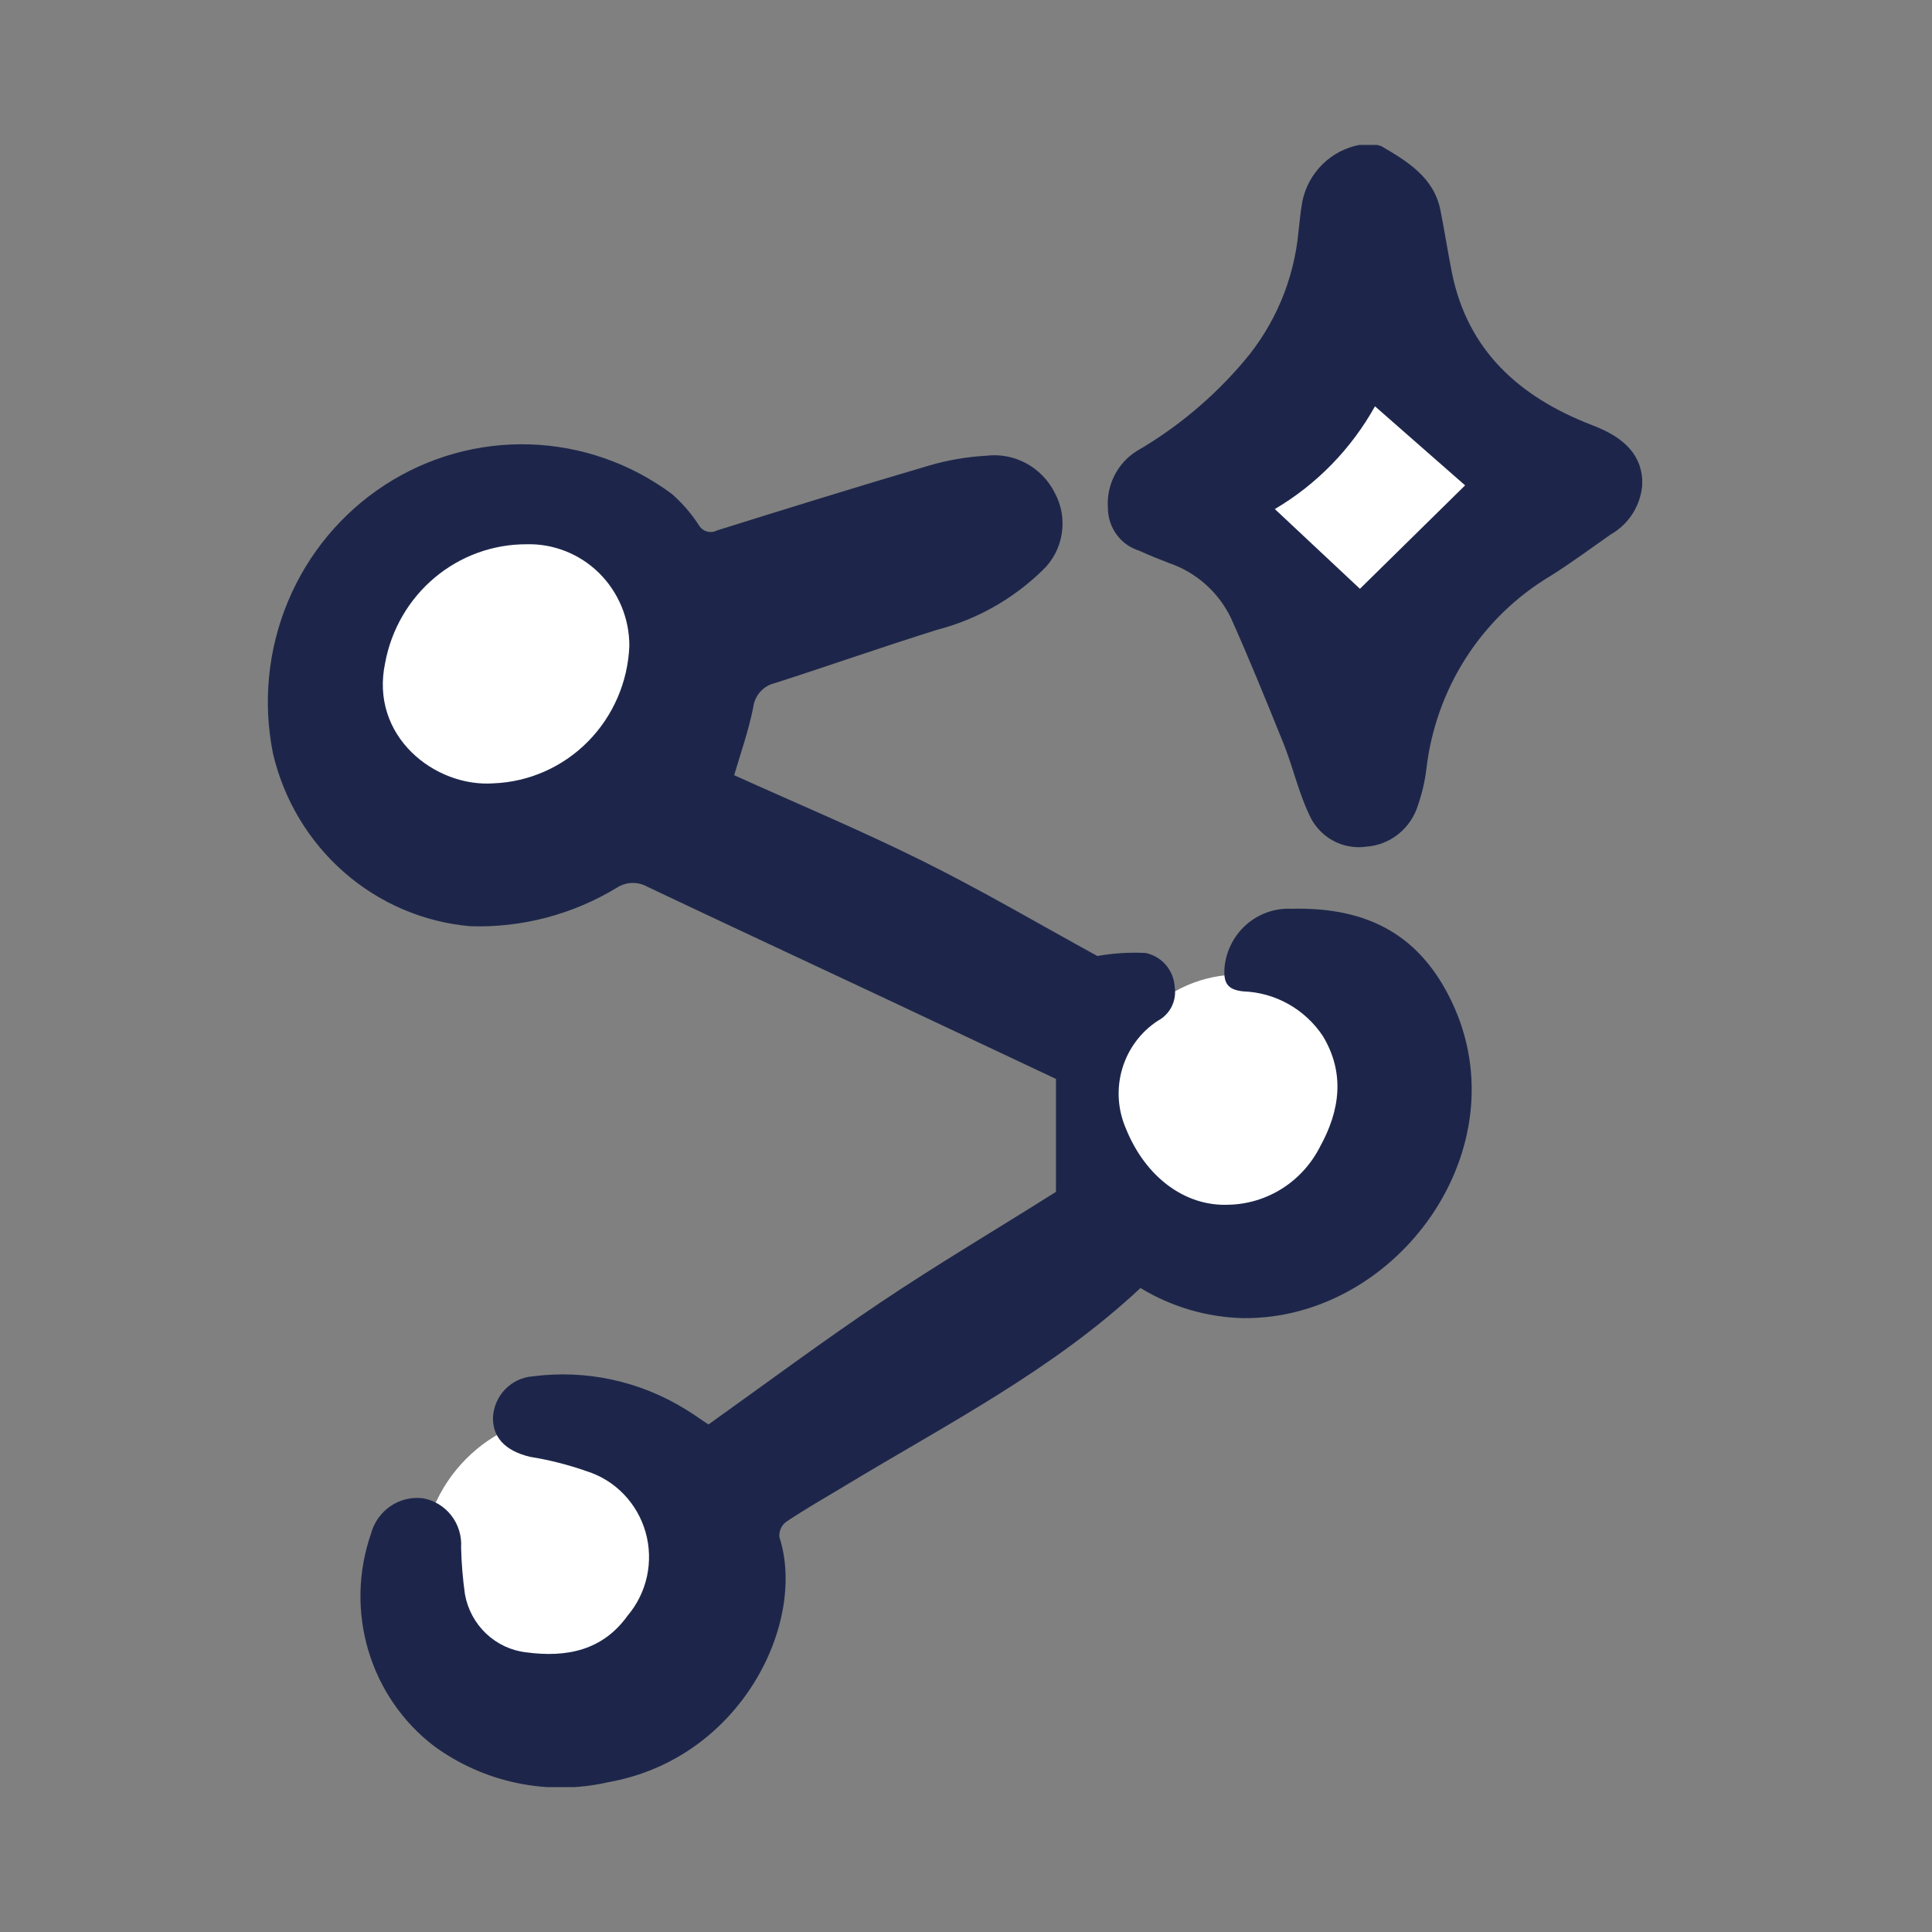 <svg width="80" height="80" viewBox="0 0 80 80" fill="none" xmlns="http://www.w3.org/2000/svg">
<rect x="0" y="0" width="80" height="80" fill="#808080" stroke="none"/>
<g clip-path="url(#clip0_40_18944)">
<path d="M20.918 34.041C24.354 34.041 27.139 31.217 27.139 27.732C27.139 24.248 24.354 21.423 20.918 21.423C17.483 21.423 14.698 24.248 14.698 27.732C14.698 31.217 17.483 34.041 20.918 34.041Z" fill="white"/>
<path d="M56.858 24.928C59.149 24.928 61.005 23.045 61.005 20.722C61.005 18.399 59.149 16.516 56.858 16.516C54.568 16.516 52.711 18.399 52.711 20.722C52.711 23.045 54.568 24.928 56.858 24.928Z" fill="white"/>
<path d="M51.329 51.567C54.383 51.567 56.858 49.056 56.858 45.959C56.858 42.861 54.383 40.351 51.329 40.351C48.275 40.351 45.8 42.861 45.8 45.959C45.8 49.056 48.275 51.567 51.329 51.567Z" fill="white"/>
<path d="M23.683 71.196C27.118 71.196 29.903 68.371 29.903 64.886C29.903 61.402 27.118 58.577 23.683 58.577C20.247 58.577 17.462 61.402 17.462 64.886C17.462 68.371 20.247 71.196 23.683 71.196Z" fill="white"/>
<path d="M43.726 49.352V44.676L36.435 41.241C33.228 39.734 30.014 38.24 26.807 36.719C26.613 36.61 26.394 36.555 26.173 36.561C25.952 36.567 25.736 36.634 25.549 36.754C23.717 37.868 21.608 38.422 19.474 38.353C17.543 38.184 15.714 37.403 14.248 36.119C12.781 34.835 11.751 33.114 11.304 31.202C10.879 29.092 11.093 26.901 11.919 24.916C12.745 22.932 14.143 21.248 15.931 20.085C17.718 18.922 19.811 18.335 21.934 18.401C24.056 18.467 26.109 19.183 27.823 20.455C28.246 20.828 28.619 21.257 28.929 21.731C29.002 21.863 29.122 21.962 29.266 22.005C29.409 22.048 29.563 22.033 29.696 21.962C32.606 21.051 35.516 20.147 38.446 19.285C39.225 19.055 40.027 18.916 40.837 18.871C41.407 18.801 41.984 18.91 42.491 19.184C42.998 19.457 43.409 19.881 43.671 20.399C43.954 20.917 44.058 21.517 43.965 22.101C43.873 22.686 43.589 23.222 43.16 23.624C41.941 24.809 40.441 25.654 38.805 26.078C36.566 26.779 34.333 27.564 32.087 28.286C31.853 28.339 31.641 28.465 31.48 28.646C31.319 28.826 31.217 29.053 31.189 29.295C30.995 30.263 30.663 31.202 30.401 32.099C32.972 33.263 35.585 34.357 38.107 35.605C40.63 36.852 43.07 38.289 45.44 39.586C46.097 39.469 46.765 39.427 47.431 39.46C47.757 39.525 48.053 39.698 48.272 39.952C48.491 40.205 48.621 40.526 48.641 40.862C48.685 41.14 48.642 41.425 48.518 41.677C48.394 41.928 48.195 42.134 47.949 42.264C47.241 42.724 46.718 43.425 46.473 44.241C46.228 45.057 46.279 45.934 46.615 46.716C47.417 48.721 49.055 49.969 50.887 49.885C51.671 49.866 52.436 49.632 53.1 49.209C53.764 48.786 54.303 48.188 54.661 47.48C55.49 45.98 55.697 44.431 54.778 42.902C54.412 42.352 53.922 41.897 53.349 41.575C52.776 41.254 52.136 41.074 51.481 41.051C50.79 40.981 50.673 40.666 50.7 40.112C50.753 39.416 51.072 38.767 51.587 38.304C52.103 37.841 52.777 37.599 53.465 37.63C56.748 37.546 58.828 38.808 60.1 41.451C63.03 47.55 57.847 54.652 51.474 54.581C49.975 54.545 48.511 54.115 47.224 53.334C43.588 56.741 39.185 58.984 34.99 61.522C34.175 62.012 33.352 62.482 32.564 63.008C32.464 63.08 32.384 63.177 32.333 63.29C32.282 63.404 32.261 63.529 32.274 63.653C33.414 67.158 30.712 72.815 25.189 73.797C23.951 74.079 22.668 74.092 21.424 73.834C20.18 73.577 19.004 73.055 17.974 72.303C16.674 71.309 15.721 69.921 15.251 68.341C14.782 66.76 14.82 65.069 15.361 63.513C15.484 63.046 15.77 62.639 16.165 62.369C16.559 62.098 17.038 61.982 17.511 62.04C17.976 62.122 18.395 62.376 18.688 62.753C18.98 63.129 19.124 63.602 19.093 64.08C19.108 64.728 19.162 65.374 19.252 66.015C19.364 66.639 19.672 67.21 20.128 67.643C20.585 68.076 21.168 68.349 21.789 68.42C23.462 68.644 24.954 68.343 25.984 66.906C26.382 66.438 26.659 65.876 26.79 65.273C26.92 64.669 26.901 64.042 26.733 63.448C26.565 62.854 26.253 62.312 25.827 61.87C25.401 61.429 24.873 61.102 24.291 60.919C23.526 60.65 22.74 60.451 21.941 60.323C20.904 60.071 20.386 59.503 20.414 58.669C20.442 58.236 20.624 57.829 20.924 57.521C21.225 57.213 21.625 57.026 22.052 56.993C24.248 56.703 26.476 57.18 28.369 58.346C28.735 58.563 29.06 58.809 29.336 58.984C31.735 57.273 34.05 55.549 36.441 53.944C38.833 52.338 41.328 50.866 43.726 49.352ZM26.06 26.744C26.061 26.181 25.95 25.624 25.734 25.106C25.518 24.588 25.202 24.119 24.805 23.726C24.407 23.334 23.936 23.027 23.419 22.823C22.902 22.618 22.35 22.521 21.796 22.537C20.41 22.534 19.066 23.023 17.998 23.92C16.93 24.816 16.205 26.063 15.949 27.445C15.299 30.494 18.022 32.611 20.441 32.436C21.912 32.377 23.307 31.759 24.348 30.704C25.389 29.649 26.001 28.235 26.06 26.744Z" fill="#1D264A"/>
<path d="M68.007 20.021C67.981 20.453 67.848 20.873 67.621 21.24C67.394 21.607 67.08 21.911 66.707 22.124C65.871 22.706 65.056 23.315 64.192 23.855C62.786 24.695 61.592 25.854 60.702 27.24C59.813 28.627 59.252 30.204 59.063 31.847C59.001 32.353 58.885 32.852 58.718 33.333C58.574 33.805 58.294 34.222 57.913 34.53C57.532 34.838 57.068 35.022 56.582 35.058C56.096 35.129 55.6 35.036 55.171 34.795C54.741 34.553 54.402 34.175 54.204 33.719C53.741 32.737 53.513 31.658 53.092 30.648C52.401 28.945 51.709 27.234 50.963 25.573C50.444 24.512 49.532 23.702 48.426 23.322C48.005 23.161 47.583 22.993 47.175 22.804C46.803 22.69 46.476 22.459 46.242 22.144C46.008 21.828 45.88 21.445 45.876 21.051C45.841 20.582 45.934 20.112 46.145 19.693C46.356 19.274 46.677 18.921 47.072 18.675C48.746 17.704 50.244 16.449 51.502 14.966C52.794 13.453 53.587 11.568 53.769 9.575C53.81 9.162 53.859 8.741 53.928 8.334C54.05 7.752 54.34 7.219 54.761 6.804C55.182 6.388 55.714 6.109 56.292 6C56.594 5.926 56.912 5.945 57.204 6.056C58.289 6.687 59.374 7.353 59.644 8.699C59.817 9.561 59.948 10.431 60.121 11.293C60.77 14.496 62.886 16.431 65.92 17.602C67.337 18.135 68.007 18.906 68.007 20.021ZM56.312 24.381L60.667 20.098L56.935 16.824C55.95 18.591 54.518 20.06 52.788 21.079L56.312 24.381Z" fill="#1D264A"/>
</g>
<defs>
<clipPath id="clip0_40_18944">
<rect width="57" height="68" fill="white" transform="translate(11 6)"/>
</clipPath>
</defs>
</svg>
